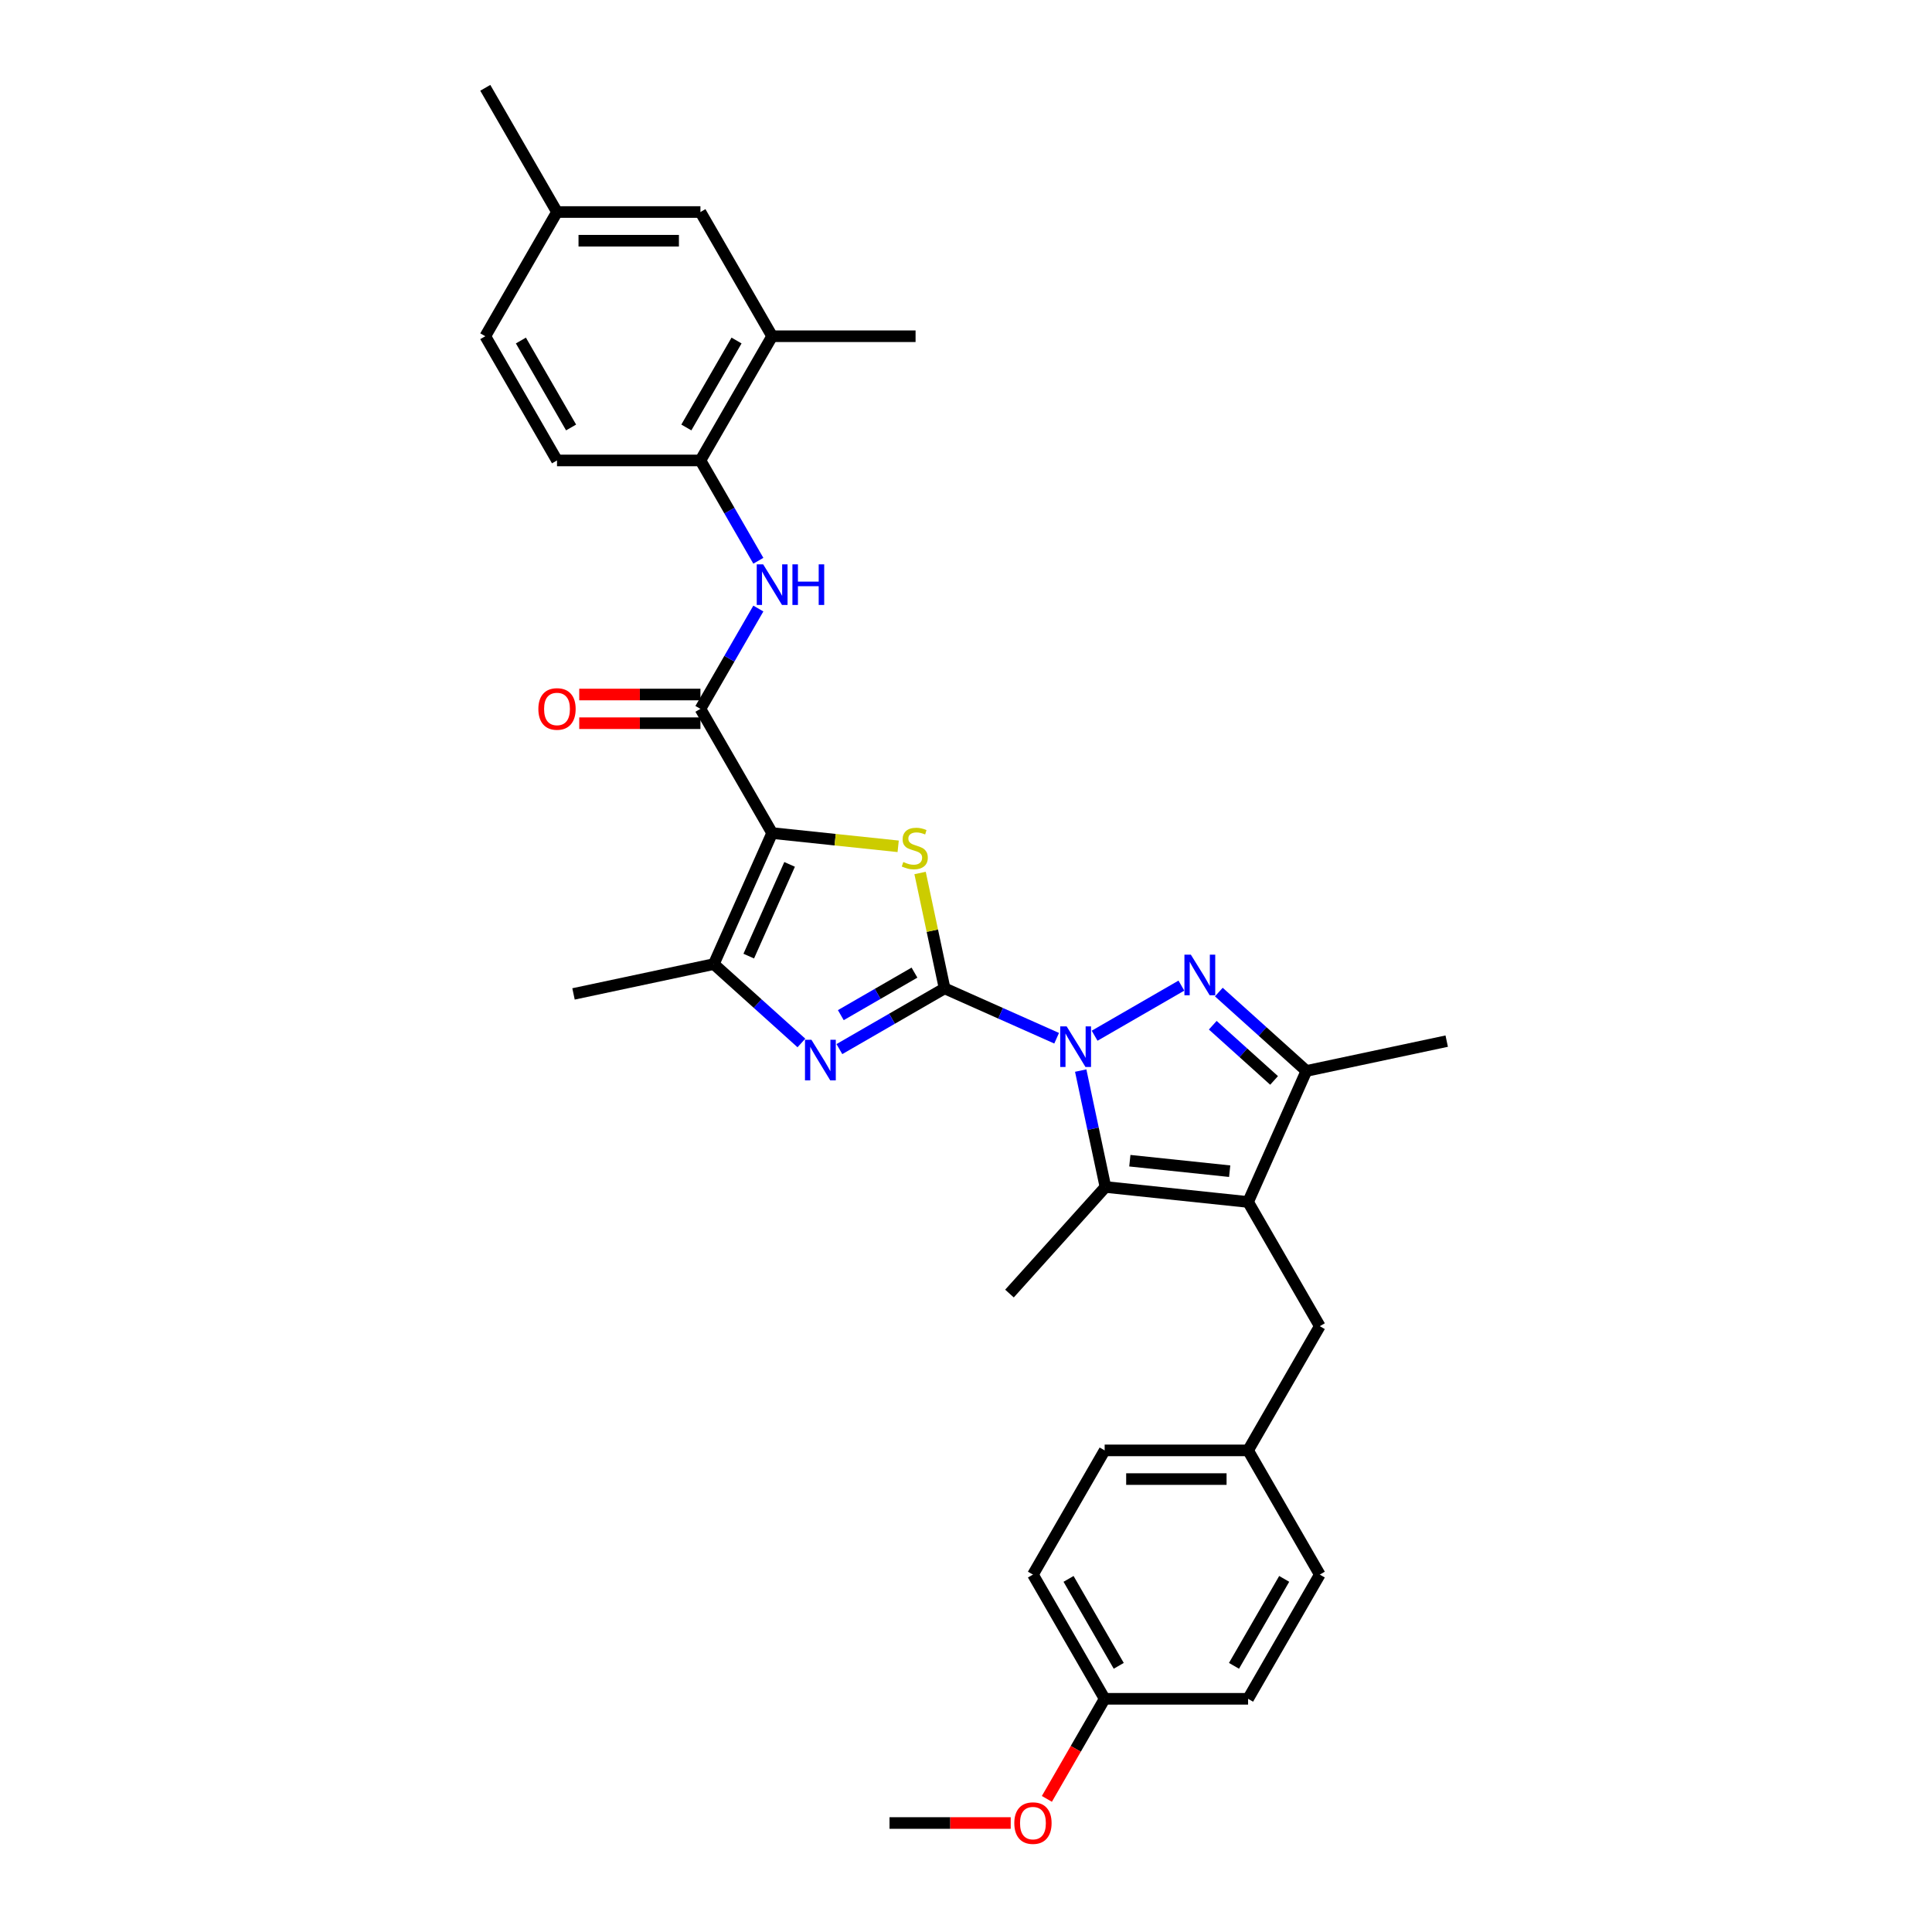 <?xml version='1.0' encoding='iso-8859-1'?>
<svg version='1.1' baseProfile='full'
              xmlns='http://www.w3.org/2000/svg'
                      xmlns:rdkit='http://www.rdkit.org/xml'
                      xmlns:xlink='http://www.w3.org/1999/xlink'
                  xml:space='preserve'
width='1000px' height='1000px' viewBox='0 0 1000 1000'>
<!-- END OF HEADER -->
<rect style='opacity:1.0;fill:#FFFFFF;stroke:none' width='1000' height='1000' x='0' y='0'> </rect>
<path class='bond-0' d='M 488.923,511.569 L 517.917,524.478' style='fill:none;fill-rule:evenodd;stroke:#000000;stroke-width:6px;stroke-linecap:butt;stroke-linejoin:miter;stroke-opacity:1' />
<path class='bond-0' d='M 517.917,524.478 L 546.912,537.388' style='fill:none;fill-rule:evenodd;stroke:#0000FF;stroke-width:6px;stroke-linecap:butt;stroke-linejoin:miter;stroke-opacity:1' />
<path class='bond-3' d='M 488.923,511.569 L 482.577,481.714' style='fill:none;fill-rule:evenodd;stroke:#000000;stroke-width:6px;stroke-linecap:butt;stroke-linejoin:miter;stroke-opacity:1' />
<path class='bond-3' d='M 482.577,481.714 L 476.231,451.858' style='fill:none;fill-rule:evenodd;stroke:#CCCC00;stroke-width:6px;stroke-linecap:butt;stroke-linejoin:miter;stroke-opacity:1' />
<path class='bond-5' d='M 488.923,511.569 L 461.692,527.291' style='fill:none;fill-rule:evenodd;stroke:#000000;stroke-width:6px;stroke-linecap:butt;stroke-linejoin:miter;stroke-opacity:1' />
<path class='bond-5' d='M 461.692,527.291 L 434.462,543.013' style='fill:none;fill-rule:evenodd;stroke:#0000FF;stroke-width:6px;stroke-linecap:butt;stroke-linejoin:miter;stroke-opacity:1' />
<path class='bond-5' d='M 473.33,503.428 L 454.269,514.433' style='fill:none;fill-rule:evenodd;stroke:#000000;stroke-width:6px;stroke-linecap:butt;stroke-linejoin:miter;stroke-opacity:1' />
<path class='bond-5' d='M 454.269,514.433 L 435.207,525.438' style='fill:none;fill-rule:evenodd;stroke:#0000FF;stroke-width:6px;stroke-linecap:butt;stroke-linejoin:miter;stroke-opacity:1' />
<path class='bond-2' d='M 566.57,536.089 L 611.486,510.157' style='fill:none;fill-rule:evenodd;stroke:#0000FF;stroke-width:6px;stroke-linecap:butt;stroke-linejoin:miter;stroke-opacity:1' />
<path class='bond-6' d='M 559.37,554.131 L 565.772,584.254' style='fill:none;fill-rule:evenodd;stroke:#0000FF;stroke-width:6px;stroke-linecap:butt;stroke-linejoin:miter;stroke-opacity:1' />
<path class='bond-6' d='M 565.772,584.254 L 572.175,614.377' style='fill:none;fill-rule:evenodd;stroke:#000000;stroke-width:6px;stroke-linecap:butt;stroke-linejoin:miter;stroke-opacity:1' />
<path class='bond-1' d='M 399.659,431.196 L 432.275,434.624' style='fill:none;fill-rule:evenodd;stroke:#000000;stroke-width:6px;stroke-linecap:butt;stroke-linejoin:miter;stroke-opacity:1' />
<path class='bond-1' d='M 432.275,434.624 L 464.892,438.052' style='fill:none;fill-rule:evenodd;stroke:#CCCC00;stroke-width:6px;stroke-linecap:butt;stroke-linejoin:miter;stroke-opacity:1' />
<path class='bond-8' d='M 399.659,431.196 L 362.541,366.906' style='fill:none;fill-rule:evenodd;stroke:#000000;stroke-width:6px;stroke-linecap:butt;stroke-linejoin:miter;stroke-opacity:1' />
<path class='bond-32' d='M 399.659,431.196 L 369.465,499.014' style='fill:none;fill-rule:evenodd;stroke:#000000;stroke-width:6px;stroke-linecap:butt;stroke-linejoin:miter;stroke-opacity:1' />
<path class='bond-32' d='M 408.694,447.407 L 387.557,494.88' style='fill:none;fill-rule:evenodd;stroke:#000000;stroke-width:6px;stroke-linecap:butt;stroke-linejoin:miter;stroke-opacity:1' />
<path class='bond-9' d='M 630.86,513.496 L 653.529,533.907' style='fill:none;fill-rule:evenodd;stroke:#0000FF;stroke-width:6px;stroke-linecap:butt;stroke-linejoin:miter;stroke-opacity:1' />
<path class='bond-9' d='M 653.529,533.907 L 676.199,554.319' style='fill:none;fill-rule:evenodd;stroke:#000000;stroke-width:6px;stroke-linecap:butt;stroke-linejoin:miter;stroke-opacity:1' />
<path class='bond-9' d='M 627.726,530.653 L 643.595,544.941' style='fill:none;fill-rule:evenodd;stroke:#0000FF;stroke-width:6px;stroke-linecap:butt;stroke-linejoin:miter;stroke-opacity:1' />
<path class='bond-9' d='M 643.595,544.941 L 659.463,559.229' style='fill:none;fill-rule:evenodd;stroke:#000000;stroke-width:6px;stroke-linecap:butt;stroke-linejoin:miter;stroke-opacity:1' />
<path class='bond-4' d='M 646.005,622.137 L 572.175,614.377' style='fill:none;fill-rule:evenodd;stroke:#000000;stroke-width:6px;stroke-linecap:butt;stroke-linejoin:miter;stroke-opacity:1' />
<path class='bond-4' d='M 636.482,606.207 L 584.802,600.776' style='fill:none;fill-rule:evenodd;stroke:#000000;stroke-width:6px;stroke-linecap:butt;stroke-linejoin:miter;stroke-opacity:1' />
<path class='bond-12' d='M 646.005,622.137 L 683.123,686.427' style='fill:none;fill-rule:evenodd;stroke:#000000;stroke-width:6px;stroke-linecap:butt;stroke-linejoin:miter;stroke-opacity:1' />
<path class='bond-33' d='M 646.005,622.137 L 676.199,554.319' style='fill:none;fill-rule:evenodd;stroke:#000000;stroke-width:6px;stroke-linecap:butt;stroke-linejoin:miter;stroke-opacity:1' />
<path class='bond-7' d='M 414.804,539.837 L 392.134,519.425' style='fill:none;fill-rule:evenodd;stroke:#0000FF;stroke-width:6px;stroke-linecap:butt;stroke-linejoin:miter;stroke-opacity:1' />
<path class='bond-7' d='M 392.134,519.425 L 369.465,499.014' style='fill:none;fill-rule:evenodd;stroke:#000000;stroke-width:6px;stroke-linecap:butt;stroke-linejoin:miter;stroke-opacity:1' />
<path class='bond-18' d='M 572.175,614.377 L 522.502,669.545' style='fill:none;fill-rule:evenodd;stroke:#000000;stroke-width:6px;stroke-linecap:butt;stroke-linejoin:miter;stroke-opacity:1' />
<path class='bond-22' d='M 369.465,499.014 L 296.851,514.448' style='fill:none;fill-rule:evenodd;stroke:#000000;stroke-width:6px;stroke-linecap:butt;stroke-linejoin:miter;stroke-opacity:1' />
<path class='bond-10' d='M 362.541,366.906 L 377.53,340.944' style='fill:none;fill-rule:evenodd;stroke:#000000;stroke-width:6px;stroke-linecap:butt;stroke-linejoin:miter;stroke-opacity:1' />
<path class='bond-10' d='M 377.53,340.944 L 392.519,314.983' style='fill:none;fill-rule:evenodd;stroke:#0000FF;stroke-width:6px;stroke-linecap:butt;stroke-linejoin:miter;stroke-opacity:1' />
<path class='bond-14' d='M 362.541,359.482 L 331.176,359.482' style='fill:none;fill-rule:evenodd;stroke:#000000;stroke-width:6px;stroke-linecap:butt;stroke-linejoin:miter;stroke-opacity:1' />
<path class='bond-14' d='M 331.176,359.482 L 299.812,359.482' style='fill:none;fill-rule:evenodd;stroke:#FF0000;stroke-width:6px;stroke-linecap:butt;stroke-linejoin:miter;stroke-opacity:1' />
<path class='bond-14' d='M 362.541,374.329 L 331.176,374.329' style='fill:none;fill-rule:evenodd;stroke:#000000;stroke-width:6px;stroke-linecap:butt;stroke-linejoin:miter;stroke-opacity:1' />
<path class='bond-14' d='M 331.176,374.329 L 299.812,374.329' style='fill:none;fill-rule:evenodd;stroke:#FF0000;stroke-width:6px;stroke-linecap:butt;stroke-linejoin:miter;stroke-opacity:1' />
<path class='bond-25' d='M 676.199,554.319 L 748.813,538.885' style='fill:none;fill-rule:evenodd;stroke:#000000;stroke-width:6px;stroke-linecap:butt;stroke-linejoin:miter;stroke-opacity:1' />
<path class='bond-11' d='M 392.519,290.248 L 377.53,264.286' style='fill:none;fill-rule:evenodd;stroke:#0000FF;stroke-width:6px;stroke-linecap:butt;stroke-linejoin:miter;stroke-opacity:1' />
<path class='bond-11' d='M 377.53,264.286 L 362.541,238.325' style='fill:none;fill-rule:evenodd;stroke:#000000;stroke-width:6px;stroke-linecap:butt;stroke-linejoin:miter;stroke-opacity:1' />
<path class='bond-13' d='M 362.541,238.325 L 399.659,174.035' style='fill:none;fill-rule:evenodd;stroke:#000000;stroke-width:6px;stroke-linecap:butt;stroke-linejoin:miter;stroke-opacity:1' />
<path class='bond-13' d='M 355.251,221.258 L 381.233,176.255' style='fill:none;fill-rule:evenodd;stroke:#000000;stroke-width:6px;stroke-linecap:butt;stroke-linejoin:miter;stroke-opacity:1' />
<path class='bond-16' d='M 362.541,238.325 L 288.305,238.325' style='fill:none;fill-rule:evenodd;stroke:#000000;stroke-width:6px;stroke-linecap:butt;stroke-linejoin:miter;stroke-opacity:1' />
<path class='bond-17' d='M 683.123,686.427 L 646.005,750.718' style='fill:none;fill-rule:evenodd;stroke:#000000;stroke-width:6px;stroke-linecap:butt;stroke-linejoin:miter;stroke-opacity:1' />
<path class='bond-15' d='M 399.659,174.035 L 362.541,109.745' style='fill:none;fill-rule:evenodd;stroke:#000000;stroke-width:6px;stroke-linecap:butt;stroke-linejoin:miter;stroke-opacity:1' />
<path class='bond-29' d='M 399.659,174.035 L 473.895,174.035' style='fill:none;fill-rule:evenodd;stroke:#000000;stroke-width:6px;stroke-linecap:butt;stroke-linejoin:miter;stroke-opacity:1' />
<path class='bond-35' d='M 362.541,109.745 L 288.305,109.745' style='fill:none;fill-rule:evenodd;stroke:#000000;stroke-width:6px;stroke-linecap:butt;stroke-linejoin:miter;stroke-opacity:1' />
<path class='bond-35' d='M 351.406,124.592 L 299.441,124.592' style='fill:none;fill-rule:evenodd;stroke:#000000;stroke-width:6px;stroke-linecap:butt;stroke-linejoin:miter;stroke-opacity:1' />
<path class='bond-21' d='M 288.305,238.325 L 251.187,174.035' style='fill:none;fill-rule:evenodd;stroke:#000000;stroke-width:6px;stroke-linecap:butt;stroke-linejoin:miter;stroke-opacity:1' />
<path class='bond-21' d='M 295.596,221.258 L 269.613,176.255' style='fill:none;fill-rule:evenodd;stroke:#000000;stroke-width:6px;stroke-linecap:butt;stroke-linejoin:miter;stroke-opacity:1' />
<path class='bond-23' d='M 646.005,750.718 L 683.123,815.008' style='fill:none;fill-rule:evenodd;stroke:#000000;stroke-width:6px;stroke-linecap:butt;stroke-linejoin:miter;stroke-opacity:1' />
<path class='bond-24' d='M 646.005,750.718 L 571.769,750.718' style='fill:none;fill-rule:evenodd;stroke:#000000;stroke-width:6px;stroke-linecap:butt;stroke-linejoin:miter;stroke-opacity:1' />
<path class='bond-24' d='M 634.869,765.565 L 582.904,765.565' style='fill:none;fill-rule:evenodd;stroke:#000000;stroke-width:6px;stroke-linecap:butt;stroke-linejoin:miter;stroke-opacity:1' />
<path class='bond-19' d='M 288.305,109.745 L 251.187,174.035' style='fill:none;fill-rule:evenodd;stroke:#000000;stroke-width:6px;stroke-linecap:butt;stroke-linejoin:miter;stroke-opacity:1' />
<path class='bond-30' d='M 288.305,109.745 L 251.187,45.455' style='fill:none;fill-rule:evenodd;stroke:#000000;stroke-width:6px;stroke-linecap:butt;stroke-linejoin:miter;stroke-opacity:1' />
<path class='bond-20' d='M 571.769,879.298 L 534.651,815.008' style='fill:none;fill-rule:evenodd;stroke:#000000;stroke-width:6px;stroke-linecap:butt;stroke-linejoin:miter;stroke-opacity:1' />
<path class='bond-20' d='M 579.059,862.231 L 553.076,817.228' style='fill:none;fill-rule:evenodd;stroke:#000000;stroke-width:6px;stroke-linecap:butt;stroke-linejoin:miter;stroke-opacity:1' />
<path class='bond-28' d='M 571.769,879.298 L 556.814,905.2' style='fill:none;fill-rule:evenodd;stroke:#000000;stroke-width:6px;stroke-linecap:butt;stroke-linejoin:miter;stroke-opacity:1' />
<path class='bond-28' d='M 556.814,905.2 L 541.86,931.102' style='fill:none;fill-rule:evenodd;stroke:#FF0000;stroke-width:6px;stroke-linecap:butt;stroke-linejoin:miter;stroke-opacity:1' />
<path class='bond-34' d='M 571.769,879.298 L 646.005,879.298' style='fill:none;fill-rule:evenodd;stroke:#000000;stroke-width:6px;stroke-linecap:butt;stroke-linejoin:miter;stroke-opacity:1' />
<path class='bond-26' d='M 683.123,815.008 L 646.005,879.298' style='fill:none;fill-rule:evenodd;stroke:#000000;stroke-width:6px;stroke-linecap:butt;stroke-linejoin:miter;stroke-opacity:1' />
<path class='bond-26' d='M 664.697,817.228 L 638.714,862.231' style='fill:none;fill-rule:evenodd;stroke:#000000;stroke-width:6px;stroke-linecap:butt;stroke-linejoin:miter;stroke-opacity:1' />
<path class='bond-27' d='M 571.769,750.718 L 534.651,815.008' style='fill:none;fill-rule:evenodd;stroke:#000000;stroke-width:6px;stroke-linecap:butt;stroke-linejoin:miter;stroke-opacity:1' />
<path class='bond-31' d='M 523.144,943.588 L 491.779,943.588' style='fill:none;fill-rule:evenodd;stroke:#FF0000;stroke-width:6px;stroke-linecap:butt;stroke-linejoin:miter;stroke-opacity:1' />
<path class='bond-31' d='M 491.779,943.588 L 460.415,943.588' style='fill:none;fill-rule:evenodd;stroke:#000000;stroke-width:6px;stroke-linecap:butt;stroke-linejoin:miter;stroke-opacity:1' />
<path  class='atom-1' d='M 552.094 531.252
L 558.983 542.387
Q 559.666 543.486, 560.764 545.476
Q 561.863 547.465, 561.922 547.584
L 561.922 531.252
L 564.714 531.252
L 564.714 552.276
L 561.833 552.276
L 554.439 540.101
Q 553.578 538.676, 552.658 537.042
Q 551.767 535.409, 551.5 534.904
L 551.5 552.276
L 548.768 552.276
L 548.768 531.252
L 552.094 531.252
' fill='#0000FF'/>
<path  class='atom-3' d='M 616.384 494.134
L 623.273 505.269
Q 623.956 506.368, 625.055 508.358
Q 626.153 510.347, 626.213 510.466
L 626.213 494.134
L 629.004 494.134
L 629.004 515.158
L 626.124 515.158
L 618.73 502.983
Q 617.869 501.558, 616.948 499.924
Q 616.057 498.291, 615.79 497.786
L 615.79 515.158
L 613.058 515.158
L 613.058 494.134
L 616.384 494.134
' fill='#0000FF'/>
<path  class='atom-4' d='M 467.55 446.171
Q 467.787 446.26, 468.767 446.676
Q 469.747 447.092, 470.816 447.359
Q 471.915 447.597, 472.984 447.597
Q 474.973 447.597, 476.131 446.646
Q 477.289 445.666, 477.289 443.974
Q 477.289 442.816, 476.695 442.103
Q 476.131 441.39, 475.24 441.004
Q 474.35 440.618, 472.865 440.173
Q 470.994 439.609, 469.866 439.074
Q 468.767 438.54, 467.965 437.411
Q 467.193 436.283, 467.193 434.383
Q 467.193 431.74, 468.975 430.107
Q 470.786 428.473, 474.35 428.473
Q 476.784 428.473, 479.546 429.632
L 478.863 431.918
Q 476.339 430.879, 474.439 430.879
Q 472.39 430.879, 471.261 431.74
Q 470.133 432.571, 470.163 434.026
Q 470.163 435.155, 470.727 435.838
Q 471.321 436.521, 472.152 436.907
Q 473.013 437.293, 474.439 437.738
Q 476.339 438.332, 477.467 438.926
Q 478.596 439.52, 479.398 440.737
Q 480.229 441.925, 480.229 443.974
Q 480.229 446.884, 478.269 448.458
Q 476.339 450.002, 473.102 450.002
Q 471.232 450.002, 469.806 449.586
Q 468.411 449.2, 466.748 448.517
L 467.55 446.171
' fill='#CCCC00'/>
<path  class='atom-6' d='M 419.986 538.175
L 426.875 549.311
Q 427.558 550.409, 428.656 552.399
Q 429.755 554.389, 429.814 554.507
L 429.814 538.175
L 432.606 538.175
L 432.606 559.199
L 429.725 559.199
L 422.331 547.024
Q 421.47 545.599, 420.55 543.966
Q 419.659 542.333, 419.392 541.828
L 419.392 559.199
L 416.66 559.199
L 416.66 538.175
L 419.986 538.175
' fill='#0000FF'/>
<path  class='atom-11' d='M 395.012 292.104
L 401.901 303.239
Q 402.584 304.338, 403.683 306.327
Q 404.781 308.317, 404.841 308.435
L 404.841 292.104
L 407.632 292.104
L 407.632 313.127
L 404.752 313.127
L 397.358 300.952
Q 396.497 299.527, 395.576 297.894
Q 394.685 296.261, 394.418 295.756
L 394.418 313.127
L 391.686 313.127
L 391.686 292.104
L 395.012 292.104
' fill='#0000FF'/>
<path  class='atom-11' d='M 410.156 292.104
L 413.007 292.104
L 413.007 301.042
L 423.756 301.042
L 423.756 292.104
L 426.607 292.104
L 426.607 313.127
L 423.756 313.127
L 423.756 303.417
L 413.007 303.417
L 413.007 313.127
L 410.156 313.127
L 410.156 292.104
' fill='#0000FF'/>
<path  class='atom-15' d='M 278.655 366.965
Q 278.655 361.917, 281.149 359.096
Q 283.643 356.275, 288.305 356.275
Q 292.967 356.275, 295.462 359.096
Q 297.956 361.917, 297.956 366.965
Q 297.956 372.072, 295.432 374.982
Q 292.908 377.863, 288.305 377.863
Q 283.673 377.863, 281.149 374.982
Q 278.655 372.102, 278.655 366.965
M 288.305 375.487
Q 291.512 375.487, 293.234 373.349
Q 294.986 371.182, 294.986 366.965
Q 294.986 362.837, 293.234 360.759
Q 291.512 358.651, 288.305 358.651
Q 285.098 358.651, 283.346 360.729
Q 281.624 362.808, 281.624 366.965
Q 281.624 371.211, 283.346 373.349
Q 285.098 375.487, 288.305 375.487
' fill='#FF0000'/>
<path  class='atom-29' d='M 525 943.648
Q 525 938.6, 527.494 935.779
Q 529.989 932.958, 534.651 932.958
Q 539.313 932.958, 541.807 935.779
Q 544.301 938.6, 544.301 943.648
Q 544.301 948.755, 541.777 951.665
Q 539.253 954.545, 534.651 954.545
Q 530.018 954.545, 527.494 951.665
Q 525 948.785, 525 943.648
M 534.651 952.17
Q 537.858 952.17, 539.58 950.032
Q 541.332 947.864, 541.332 943.648
Q 541.332 939.52, 539.58 937.441
Q 537.858 935.333, 534.651 935.333
Q 531.444 935.333, 529.692 937.412
Q 527.969 939.49, 527.969 943.648
Q 527.969 947.894, 529.692 950.032
Q 531.444 952.17, 534.651 952.17
' fill='#FF0000'/>
</svg>
